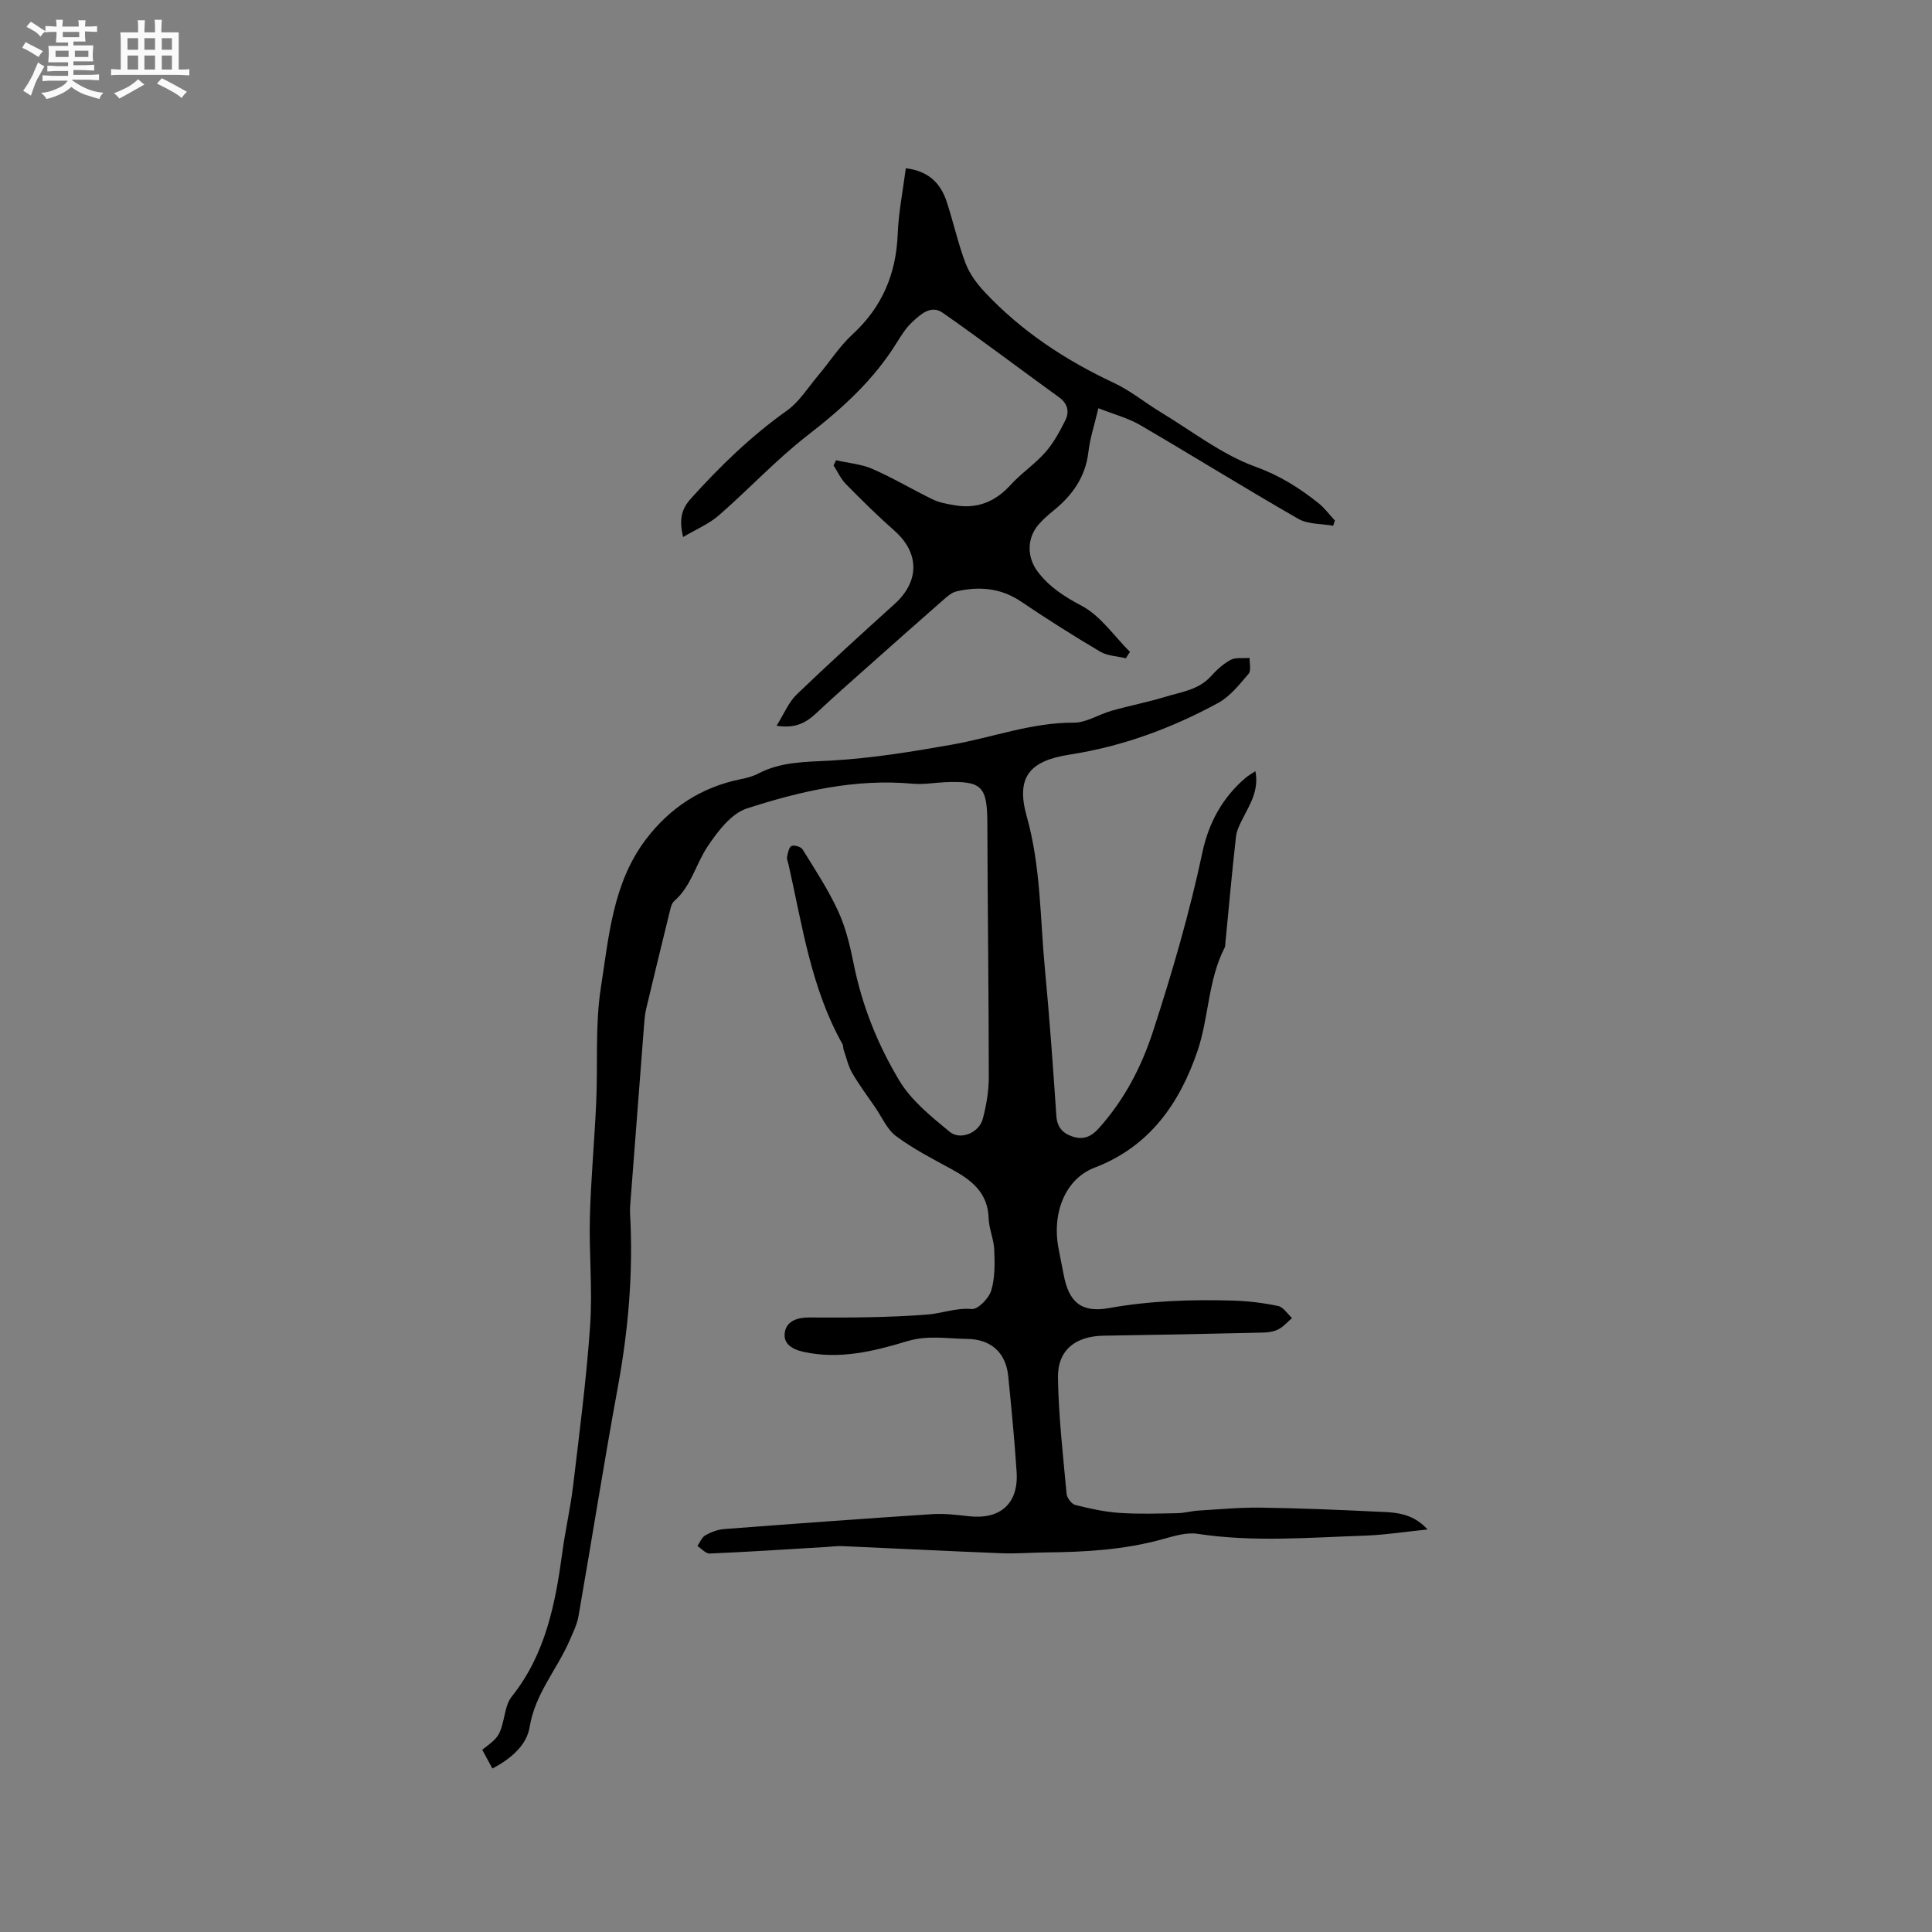 <svg enable-background="new 0 0 400 400" viewBox="0 0 400 400" xmlns="http://www.w3.org/2000/svg"><rect x="0" y="0" width="400" height="400" fill="#808080" stroke="none"/><path d="m6.8 9.5c.6.3 1.3.7 2.1 1.1-.4.4-.7.8-.9 1.2-.7-.4-1.3-.8-1.8-1.1s-1.1-.6-1.6-.8c.2-.4.5-.8.7-1.2.4.2.8.5 1.5.8zm.9 6.9c-.3.6-.5 1.1-.7 1.7s-.4 1.1-.6 1.7c-.6-.4-1.1-.7-1.6-1 .7-1 1.2-1.8 1.5-2.4.3-.5.6-1.1.8-1.7.3-.6.5-1.2.8-1.8.3.3.8.6 1.3.8-.7 1.3-1.2 2.2-1.5 2.7zm.1-11c.4.3 1 .7 1.7 1.1-.5.2-.8.6-1.1 1.1-.5-.6-1-1-1.4-1.2s-.9-.6-1.5-.8c.2-.4.5-.7.9-1.1.5.3.9.6 1.4.9zm10.5 13.1c1 .4 2 .6 3.1.7-.4.4-.7.8-.8 1.3-.9-.2-1.9-.6-3-.9-1-.4-2-.9-2.8-1.6-.5.4-1.1.9-1.9 1.3s-1.9.9-3.3 1.2c-.1-.3-.5-.8-1.1-1.3 1 0 2.1-.3 3.2-.8 1.2-.5 1.9-1 2.3-1.7h-3.2c-.4 0-1 0-2 .1v-1.2c1 0 1.7.1 2 .1h3.3v-1h-2.3c-.2 0-.9 0-2 .1v-1.2c1.2 0 1.9.1 2 .1h2.3v-.8h-4.1c0-.7.1-1.2.1-1.6 0-.5 0-1.1-.1-1.8h4.1v-.7h-2.5c0-.6.1-1.1.1-1.6v-.6h-.5c-.4 0-1 0-1.8.1v-1.3c1.2 0 1.9.1 2.1.1h.2c0-.3 0-.8-.1-1.4h1.4c0 .6-.1 1-.1 1.4h3.4c0-.4 0-.8-.1-1.3h1.5c0 .4-.1.9-.1 1.3.7 0 1.5 0 2.5-.1v1.2c-1 0-1.8-.1-2.5-.1v.6c0 .3 0 .8.1 1.5h-2.5v.8h4.1c0 .7-.1 1.3-.1 1.8s0 1 .1 1.5h-4.1v.8h1.4c.8 0 1.8 0 2.9-.1v1.2c-1 0-1.9-.1-2.8-.1h-1.5v1h3.2c.3 0 1 0 2.1-.1v1.2c-1.1 0-1.8-.1-2.1-.1h-3.4l-.1.1c1.4 1 2.4 1.5 3.4 1.9zm-4.1-6.7v-1.3h-2.7v1.3zm2.2-4.1v-1.1h-3.4v1.1zm1.9 4.1v-1.3h-2.8v1.3z" fill="#fafafb"/><path d="m37 6.7v2.3 5.4c1 0 1.8 0 2.2-.1v1.3c-.6 0-1.5-.1-2.5-.1h-11.9c-.7 0-1.3 0-1.8.1v-1.3c.5 0 1.1.1 2 .1v-5.2c0-1 0-1.8-.1-2.5h3.7c0-1.3 0-2.1-.1-2.5h1.5c0 .4-.1 1.3-.1 2.5h2.2c0-1.2 0-2.1-.1-2.6h1.5c0 .4-.1 1.3-.1 2.6zm-12.3 13.7c-.3-.4-.7-.8-1.1-1.1 1.1-.4 2.1-.9 2.9-1.3.8-.5 1.5-1 2.1-1.6.4.4.9.8 1.3 1.1-2.5 1.4-4.2 2.4-5.2 2.9zm3.9-10.1v-2.4h-2.2v2.4zm0 4.1v-2.9h-2.2v2.9zm3.5-4.1v-2.4h-2.2v2.4zm0 4.1v-2.9h-2.2v2.9zm.4 2.9 1-1.1c.6.3 1.4.7 2.5 1.3s2 1.1 2.7 1.5c-.4.4-.8.8-1.1 1.3-.8-.8-2.5-1.7-5.1-3zm3.1-7v-2.4h-2.1v2.4zm0 4.1v-2.9h-2.1v2.9z" fill="#fafafb"/><g fill="#000001"><path d="m101.94 366.15c-.82-1.51-1.46-2.7-2.1-3.88 3.67-2.79 3.64-2.8 4.86-8.16.23-1 .63-2.07 1.26-2.86 6.98-8.75 9.03-19.2 10.47-29.89.62-4.61 1.68-9.16 2.23-13.78 1.31-11.03 2.76-22.07 3.52-33.14.52-7.45-.25-14.98-.05-22.46.21-7.93.96-15.85 1.31-23.78.36-7.93-.25-16 .97-23.78 1.65-10.54 2.46-21.58 9.29-30.6 4.98-6.58 11.5-10.85 19.67-12.5 1.24-.25 2.51-.58 3.62-1.16 4.77-2.5 9.84-2.4 15.07-2.69 8.4-.47 16.78-1.84 25.08-3.31 8.39-1.49 16.45-4.58 25.18-4.54 2.6.01 5.18-1.72 7.83-2.47 3.75-1.06 7.6-1.8 11.32-2.94 3.2-.98 6.68-1.4 9.17-4.13 1.21-1.32 2.58-2.63 4.13-3.45 1.09-.57 2.62-.3 3.95-.41-.04 1.12.36 2.61-.21 3.28-1.9 2.21-3.83 4.69-6.31 6.04-9.63 5.24-19.85 9.01-30.74 10.69-8.43 1.3-11.15 4.76-8.88 12.82 2.91 10.34 2.75 20.97 3.75 31.49.96 10.13 1.69 20.28 2.37 30.44.16 2.43 1.35 3.68 3.42 4.35 2.12.68 3.74.08 5.31-1.66 5.32-5.92 8.85-12.63 11.33-20.26 3.97-12.19 7.53-24.45 10.2-37 1.29-6.04 4.15-11.31 8.94-15.38.53-.45 1.16-.79 2.02-1.36.73 3.82-.97 6.6-2.45 9.47-.66 1.29-1.41 2.66-1.57 4.05-.83 7.34-1.48 14.7-2.2 22.05-.03.32 0 .67-.14.94-3.47 6.73-3.26 14.45-5.63 21.41-3.69 10.83-9.91 19.81-21.29 24.15-5.91 2.25-8.86 9.09-7.52 16.54.34 1.88.75 3.74 1.1 5.61 1.05 5.63 3.59 7.97 9.35 6.94 8.52-1.53 17.05-1.8 25.63-1.56 3.15.09 6.33.47 9.42 1.12 1.09.23 1.93 1.63 2.88 2.5-.91.78-1.72 1.74-2.75 2.29-.89.48-2.02.68-3.05.71-11.06.26-22.13.49-33.19.65-5.84.09-9.56 2.96-9.47 8.71.13 8.03 1.05 16.05 1.79 24.05.08.84 1.04 2.1 1.81 2.29 3 .76 6.08 1.43 9.16 1.64 3.97.27 7.97.13 11.96.06 1.46-.03 2.92-.45 4.39-.54 4.29-.26 8.59-.67 12.88-.61 7.92.11 15.84.44 23.76.82 3.62.17 7.43.04 10.78 3.7-4.77.48-8.9 1.14-13.05 1.28-11.53.39-23.05 1.38-34.59-.38-2.38-.36-5.04.52-7.47 1.18-7.84 2.14-15.85 2.6-23.92 2.67-3.07.03-6.15.3-9.21.17-10.96-.43-21.92-.99-32.88-1.47-1.15-.05-2.3.11-3.45.18-8.02.48-16.04 1.01-24.06 1.35-.83.04-1.7-1.01-2.55-1.56.53-.76.91-1.79 1.64-2.21 1.17-.66 2.54-1.19 3.87-1.29 14.36-1.1 28.72-2.15 43.09-3.09 2.51-.16 5.08.14 7.6.43 6.5.74 10.32-2.63 9.89-9.15-.43-6.64-1.08-13.26-1.74-19.88-.49-4.83-3.56-7.63-8.5-7.68-4.14-.05-8.11-.83-12.48.49-6.84 2.07-13.98 3.82-21.39 2.19-2.64-.58-4.38-1.88-3.83-4.31.47-2.06 2.52-2.83 5.01-2.81 8.14.05 16.3.02 24.41-.6 3.04-.23 5.95-1.44 9.23-1.15 1.28.11 3.54-2.21 4.03-3.82.8-2.63.74-5.6.63-8.41-.08-2.2-1.09-4.36-1.16-6.55-.16-5.34-3.58-7.95-7.74-10.21-3.9-2.12-7.88-4.17-11.42-6.8-1.88-1.4-2.93-3.93-4.33-5.97-1.61-2.35-3.33-4.64-4.75-7.09-.84-1.45-1.21-3.18-1.77-4.79-.14-.39-.06-.87-.26-1.22-6.5-11.57-8.31-24.55-11.17-37.21-.12-.52-.38-1.07-.29-1.55.16-.81.37-1.98.91-2.24.56-.26 1.95.15 2.29.69 2.6 4.21 5.35 8.38 7.4 12.86 1.57 3.42 2.46 7.23 3.21 10.95 1.73 8.62 5 16.71 9.46 24.12 2.48 4.12 6.58 7.4 10.38 10.54 2.23 1.84 6.1.2 6.86-2.65.75-2.82 1.25-5.81 1.25-8.73-.01-17.49-.25-34.97-.3-52.46-.02-7.69-1.11-8.86-8.8-8.53-2.22.1-4.47.51-6.66.31-11.87-1.09-23.25 1.54-34.32 5.12-3.26 1.06-6.07 4.77-8.15 7.89-2.43 3.63-3.37 8.21-6.89 11.27-.62.54-.81 1.68-1.03 2.58-1.62 6.58-3.22 13.17-4.79 19.76-.24 1.02-.34 2.09-.42 3.15-.93 11.93-1.84 23.85-2.75 35.78-.09 1.16-.23 2.33-.16 3.49.68 12.12-.36 24.1-2.56 36.04-2.89 15.73-5.37 31.53-8.12 47.28-.3 1.72-1.13 3.37-1.83 5-2.61 6.04-7.18 11.05-8.29 17.98-.6 3.66-3.79 6.52-7.71 8.55z"/><path d="m233.11 136.29c-1.79-.44-3.82-.48-5.34-1.38-5.56-3.29-11.02-6.75-16.37-10.36-4.2-2.84-8.66-3.19-13.37-2.11-.94.22-1.83.97-2.59 1.64-5.42 4.75-10.81 9.53-16.19 14.32-3.4 3.02-6.82 6.03-10.13 9.15-2.09 1.97-4.29 3.35-8.34 2.71 1.56-2.49 2.49-4.87 4.17-6.48 6.64-6.39 13.47-12.58 20.3-18.76 5.16-4.67 5.12-10.56-.04-15.12-3.49-3.08-6.81-6.36-10.08-9.68-1.06-1.08-1.71-2.56-2.55-3.85.17-.36.35-.72.52-1.08 2.54.58 5.24.79 7.59 1.82 4.26 1.86 8.27 4.28 12.47 6.31 1.37.66 2.97.93 4.5 1.19 4.64.8 8.39-.71 11.57-4.21 2.2-2.42 5.02-4.29 7.18-6.74 1.71-1.94 3-4.31 4.16-6.65.85-1.72.52-3.43-1.26-4.72-8.06-5.84-15.99-11.84-24.14-17.54-2.43-1.7-4.6.35-6.32 1.95-1.3 1.2-2.28 2.79-3.23 4.32-4.77 7.68-11.26 13.57-18.38 19.08-6.51 5.04-12.17 11.17-18.4 16.59-2.05 1.79-4.7 2.89-7.42 4.5-.79-3.5-.45-5.67 1.61-7.95 6.05-6.72 12.47-12.95 19.88-18.22 2.59-1.84 4.39-4.8 6.5-7.3 2.37-2.81 4.39-6 7.07-8.47 6.16-5.66 9.06-12.53 9.38-20.81.18-4.5 1.08-8.97 1.68-13.61 4.79.6 7.21 3.16 8.45 6.9 1.39 4.22 2.34 8.59 3.9 12.74.82 2.17 2.32 4.22 3.93 5.94 7.62 8.15 16.75 14.16 26.83 18.88 3.4 1.59 6.39 4.07 9.63 6.03 6.51 3.93 12.69 8.8 19.72 11.34 4.99 1.8 9 4.36 12.93 7.47 1.29 1.02 2.3 2.41 3.44 3.64-.12.36-.23.72-.35 1.08-2.42-.44-5.19-.27-7.2-1.42-11.02-6.32-21.8-13.03-32.77-19.43-2.5-1.46-5.42-2.21-8.64-3.48-.8 3.39-1.74 6.2-2.07 9.07-.61 5.21-3.35 8.99-7.26 12.16-1.07.87-2.13 1.78-3.02 2.81-2.51 2.88-2.47 6.88-.16 9.87 2.42 3.14 5.46 5.1 9.04 6.99 3.92 2.07 6.72 6.27 10.01 9.55-.31.42-.58.87-.84 1.32z"/></g></svg>